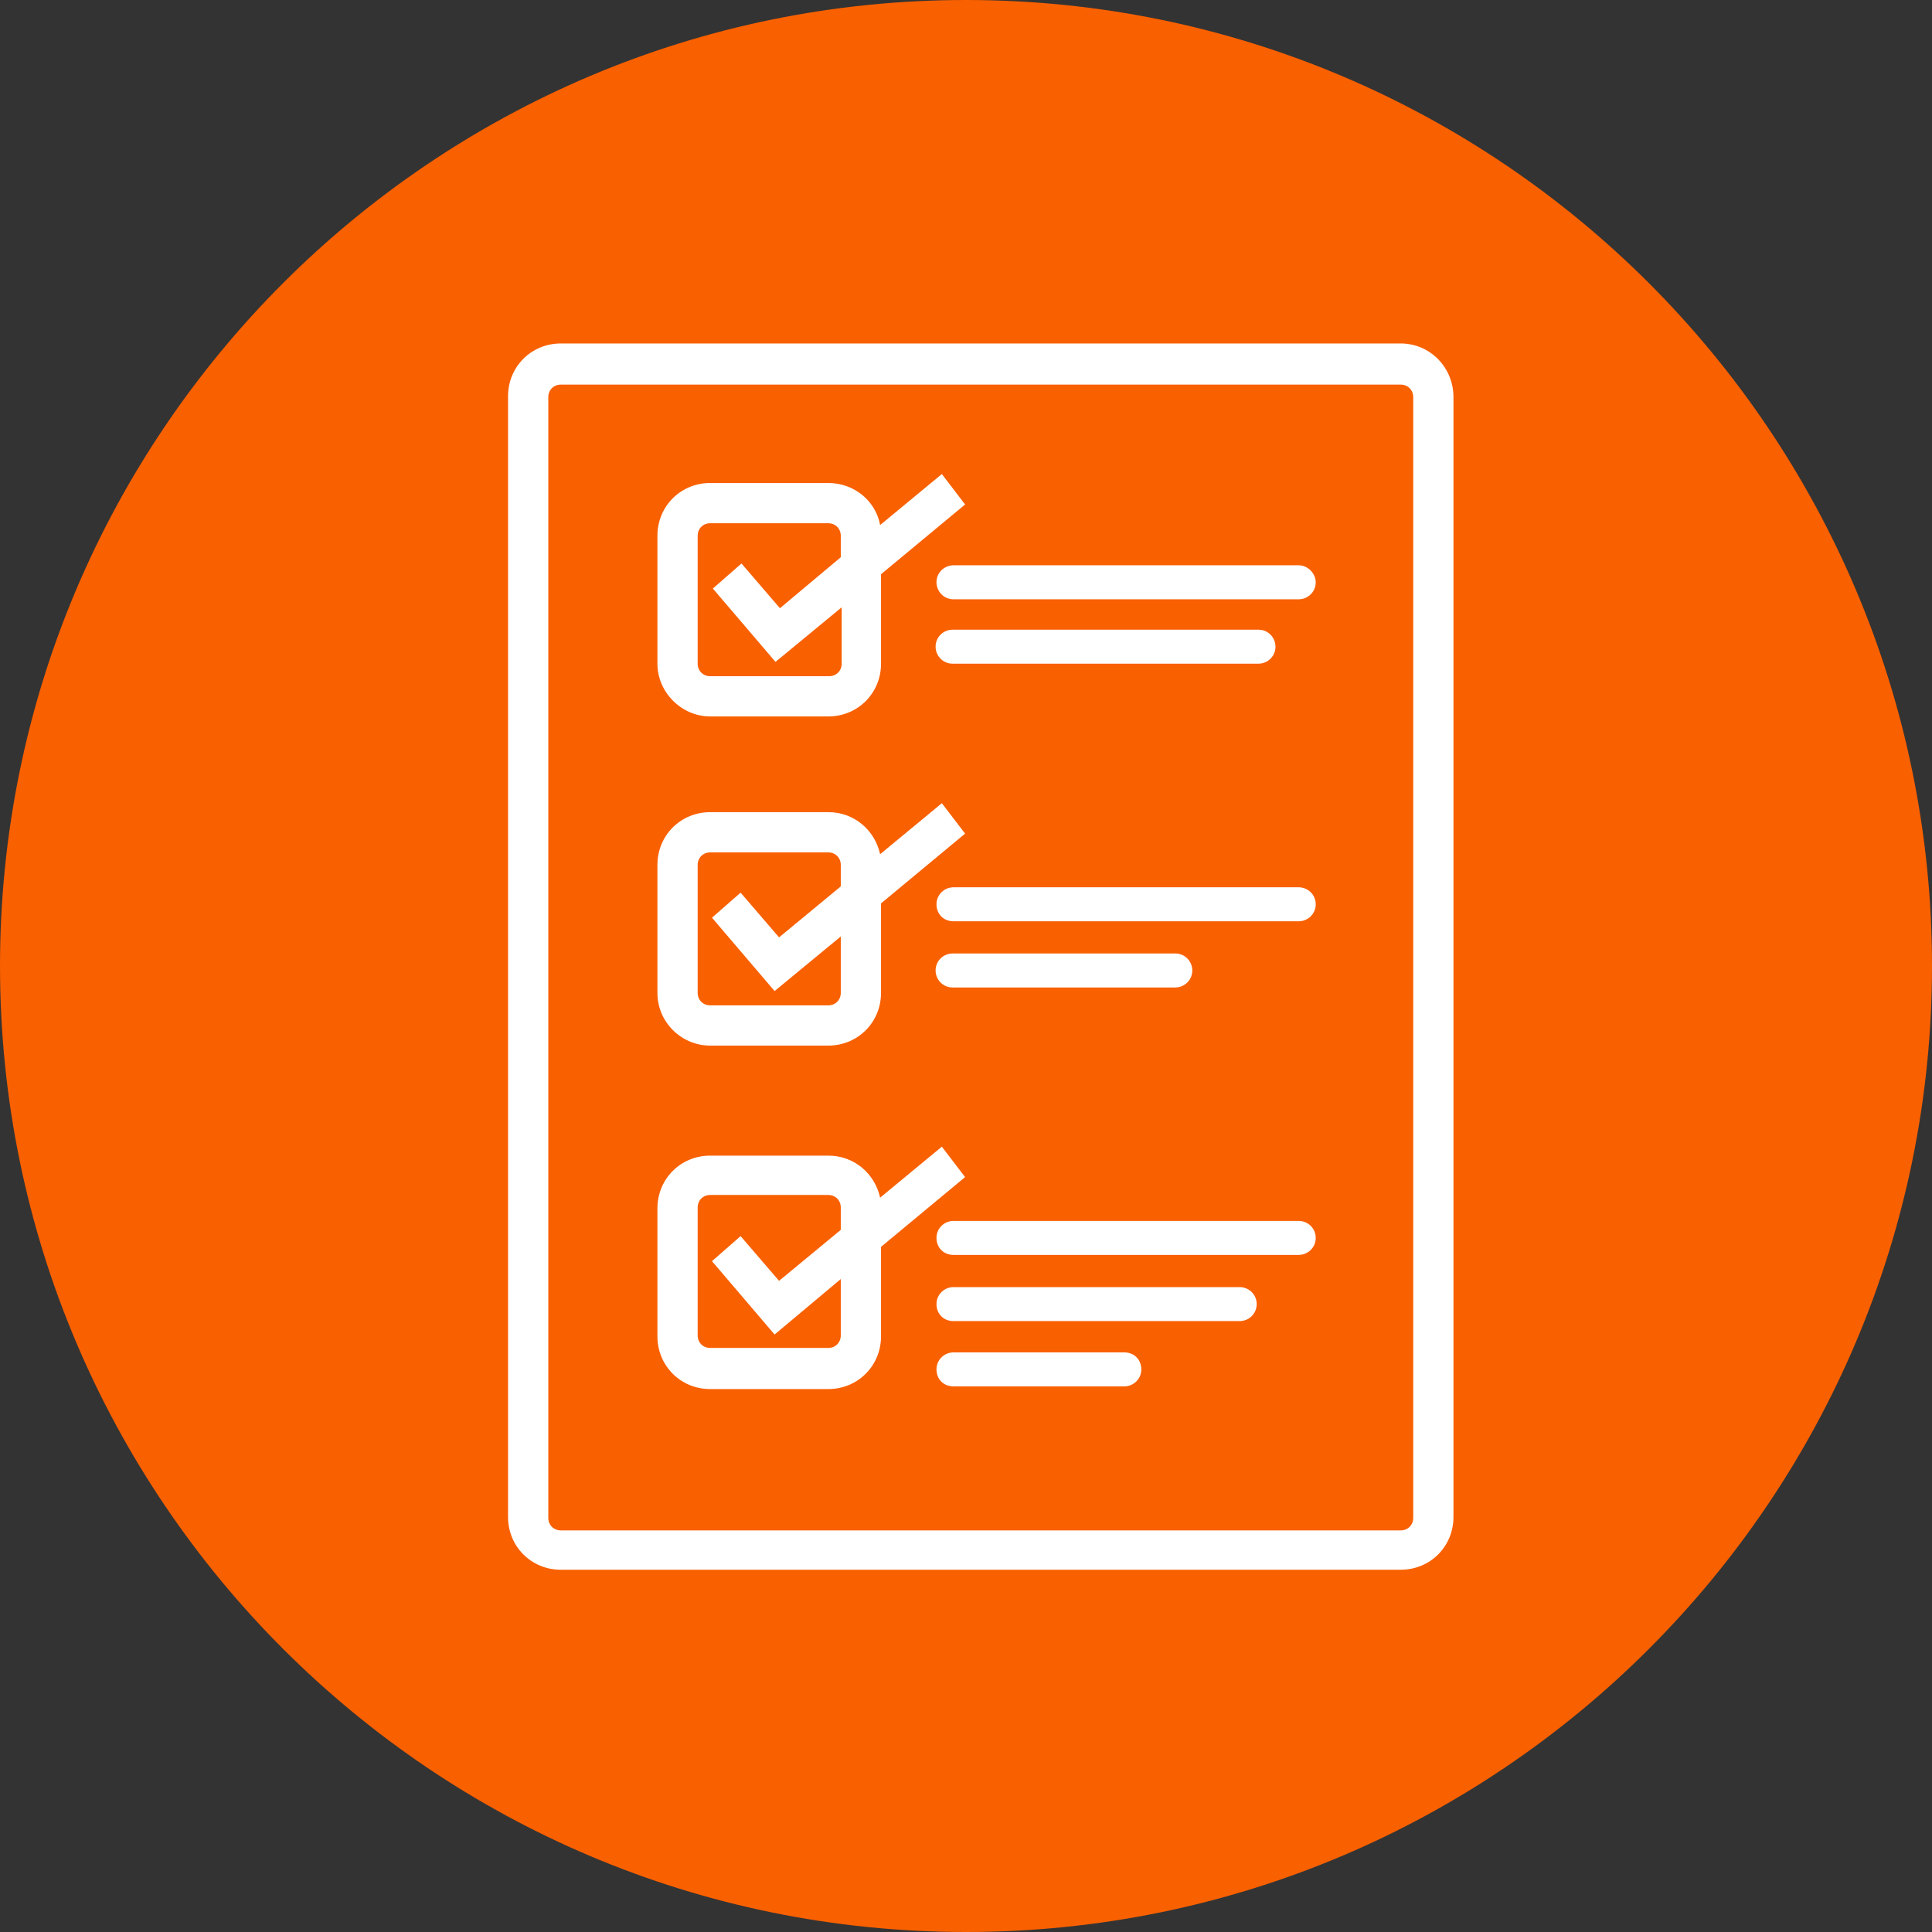 <?xml version="1.0" encoding="UTF-8"?>
<svg width="216px" height="216px" viewBox="0 0 216 216" version="1.1" xmlns="http://www.w3.org/2000/svg" xmlns:xlink="http://www.w3.org/1999/xlink">
    <rect x="0" y="0" width="216" height="216" fill="#333333" stroke="none"/>
    <title>31.0</title>
    <g id="Page-1" stroke="none" stroke-width="1" fill="none" fill-rule="evenodd">
        <g id="31.0" fill-rule="nonzero">
            <path d="M216,108 C216,167.6 167.6,216 108,216 C48.4,216 0,167.6 0,108 C0,48.4 48.4,0 108,0 C167.6,0 216,48.4 216,108" id="Path" fill="#F96000"></path>
            <path d="M156.6,38.4 L62.7,38.4 C59.4,38.4 56.8,41 56.8,44.3 L56.8,169.6 C56.8,172.9 59.4,175.5 62.7,175.5 L156.6,175.5 C159.9,175.5 162.5,172.9 162.5,169.6 L162.5,44.4 C162.5,41.1 159.9,38.4 156.6,38.4 L156.6,38.4 Z M158,169.7 C158,170.5 157.4,171.1 156.6,171.1 L62.7,171.1 C61.9,171.1 61.3,170.5 61.3,169.7 L61.3,44.4 C61.3,43.6 61.9,43 62.7,43 L156.6,43 C157.4,43 158,43.6 158,44.4 L158,169.7 L158,169.7 Z" id="Shape" fill="#FFFFFF"></path>
            <path d="M79.4,80.1 L92.6,80.1 C95.9,80.1 98.5,77.5 98.5,74.2 L98.5,64.2 L107.9,56.4 L105.3,53 L98.4,58.7 C97.9,56 95.5,54 92.6,54 L79.4,54 C76.1,54 73.5,56.6 73.5,59.9 L73.5,74.2 C73.5,77.4 76.2,80.1 79.4,80.1 Z M78,59.9 C78,59.1 78.6,58.5 79.4,58.5 L92.6,58.5 C93.4,58.5 94,59.1 94,59.9 L94,62.3 L87.2,68 L82.9,63 L79.7,65.8 L86.7,74 L94.1,67.9 L94.1,74.2 C94.1,75 93.5,75.6 92.7,75.6 L79.4,75.6 C78.6,75.6 78,75 78,74.2 L78,59.9 Z M79.4,116.9 L92.6,116.9 C95.9,116.9 98.5,114.3 98.5,111 L98.5,101 L107.9,93.2 L105.3,89.8 L98.4,95.5 C97.8,92.8 95.5,90.8 92.6,90.8 L79.4,90.8 C76.1,90.8 73.5,93.4 73.5,96.7 L73.5,111 C73.5,114.3 76.2,116.9 79.4,116.9 Z M78,96.7 C78,95.9 78.6,95.3 79.4,95.3 L92.6,95.3 C93.4,95.3 94,95.9 94,96.7 L94,99.1 L87.1,104.8 L82.8,99.8 L79.6,102.6 L86.6,110.8 L94,104.7 L94,111 C94,111.8 93.4,112.4 92.6,112.4 L79.4,112.4 C78.6,112.4 78,111.8 78,111 L78,96.7 Z M105.3,128.2 L98.4,133.9 C97.8,131.2 95.5,129.2 92.6,129.2 L79.4,129.2 C76.1,129.2 73.5,131.8 73.5,135.1 L73.5,149.4 C73.5,152.7 76.1,155.3 79.4,155.3 L92.6,155.3 C95.9,155.3 98.5,152.7 98.5,149.4 L98.5,139.4 L107.9,131.6 L105.3,128.2 L105.3,128.2 Z M94,137.5 L87.1,143.2 L82.8,138.2 L79.6,141 L86.6,149.2 L94,143 L94,149.3 C94,150.1 93.4,150.7 92.6,150.7 L79.4,150.7 C78.6,150.7 78,150.1 78,149.3 L78,135 C78,134.2 78.6,133.6 79.4,133.6 L92.6,133.6 C93.4,133.6 94,134.2 94,135 L94,137.5 L94,137.5 Z M145.2,63.2 L106.6,63.2 C105.6,63.2 104.7,64 104.7,65.1 C104.7,66.1 105.5,67 106.6,67 L145.2,67 C146.2,67 147.1,66.2 147.1,65.1 C147.1,64.1 146.2,63.2 145.2,63.2 L145.2,63.2 Z" id="Shape" fill="#FFFFFF"></path>
            <path d="M145.2,136.5 L106.6,136.5 C105.6,136.5 104.7,137.3 104.7,138.4 C104.7,139.5 105.5,140.3 106.6,140.3 L145.2,140.3 C146.2,140.3 147.1,139.5 147.1,138.4 C147.1,137.3 146.2,136.5 145.2,136.5 Z M138.6,143.9 L106.6,143.9 C105.6,143.9 104.7,144.7 104.7,145.8 C104.7,146.9 105.5,147.7 106.6,147.7 L138.6,147.7 C139.6,147.7 140.5,146.9 140.5,145.8 C140.5,144.7 139.6,143.9 138.6,143.9 Z M140.7,74.2 C141.7,74.2 142.6,73.4 142.6,72.3 C142.6,71.3 141.8,70.4 140.7,70.4 L106.5,70.4 C105.5,70.4 104.6,71.2 104.6,72.3 C104.6,73.3 105.4,74.2 106.5,74.2 L140.7,74.2 Z M145.2,99.2 L106.6,99.2 C105.6,99.2 104.7,100 104.7,101.1 C104.7,102.2 105.5,103 106.6,103 L145.2,103 C146.2,103 147.1,102.2 147.1,101.1 C147.1,100 146.2,99.2 145.2,99.2 Z M131.4,110.4 C132.4,110.4 133.3,109.6 133.3,108.5 C133.3,107.5 132.5,106.6 131.4,106.6 L106.5,106.6 C105.5,106.6 104.6,107.4 104.6,108.5 C104.6,109.5 105.4,110.4 106.5,110.4 L131.4,110.4 Z M125.7,151.2 L106.6,151.2 C105.6,151.2 104.7,152 104.7,153.1 C104.7,154.2 105.5,155 106.6,155 L125.7,155 C126.7,155 127.6,154.2 127.6,153.1 C127.6,152 126.8,151.2 125.7,151.2 L125.7,151.2 Z" id="Shape" fill="#FFFFFF"></path>
        </g>
    </g>
</svg>